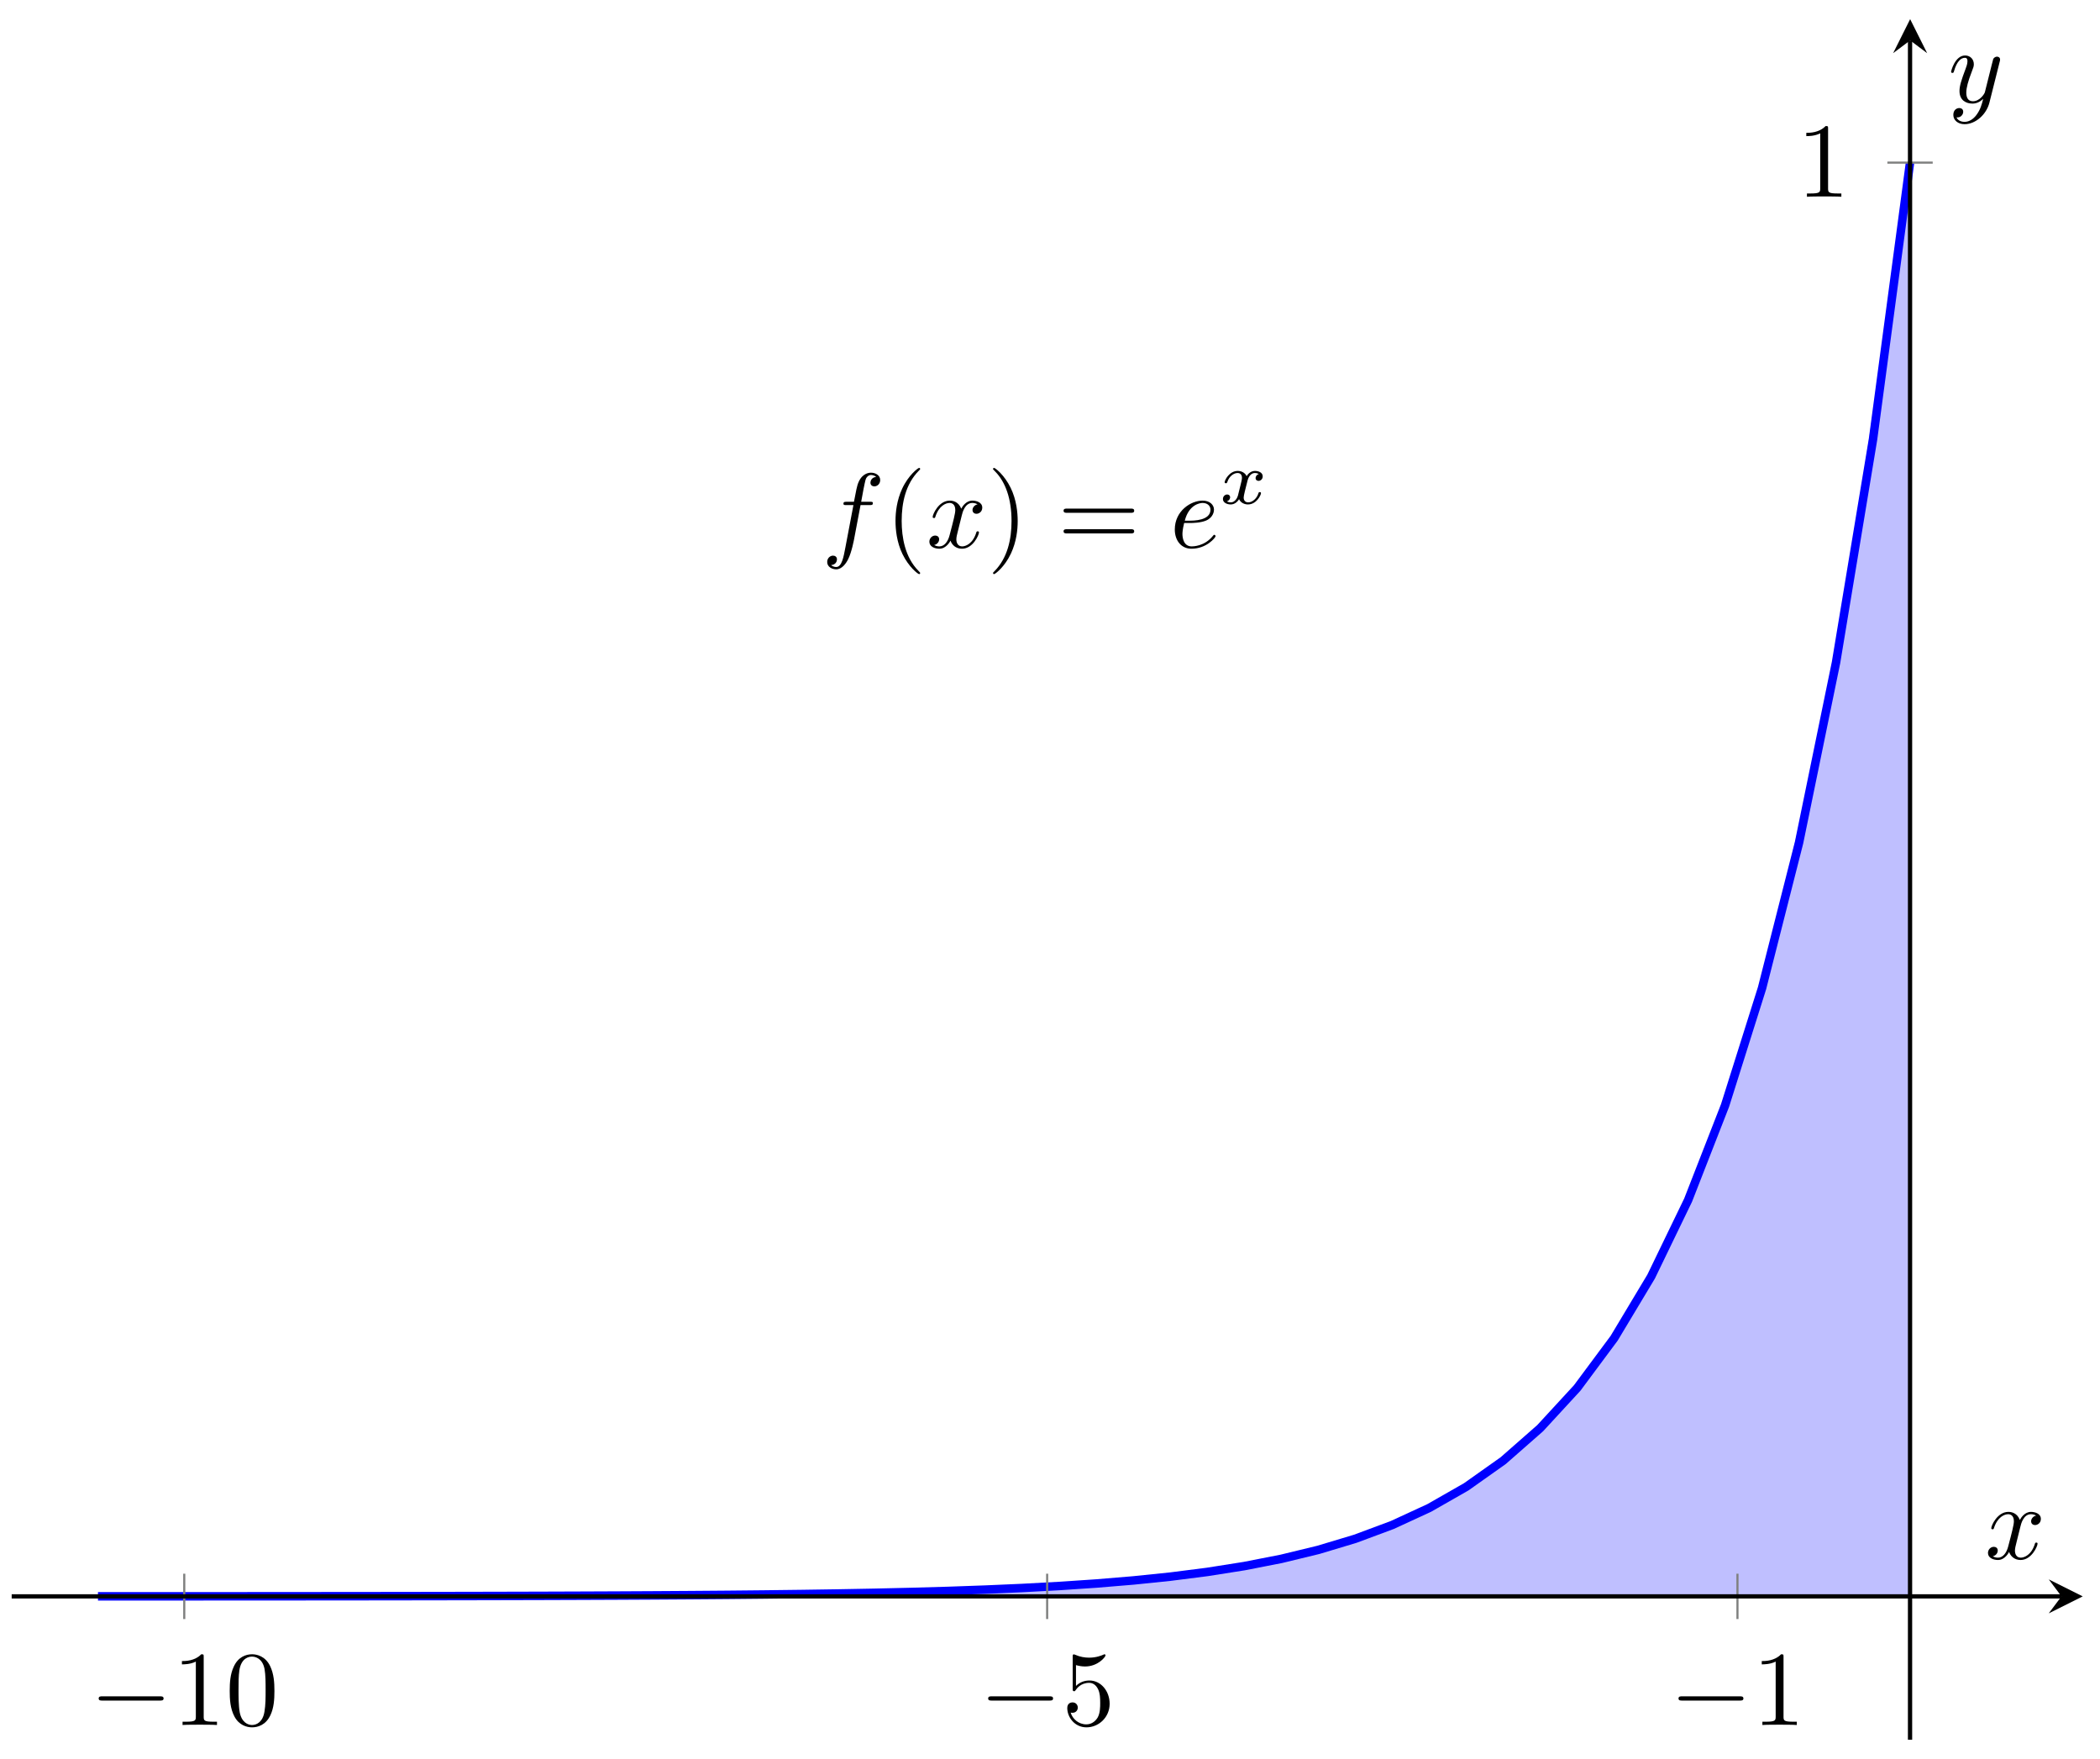 <svg xmlns="http://www.w3.org/2000/svg" xmlns:xlink="http://www.w3.org/1999/xlink" xmlns:inkscape="http://www.inkscape.org/namespaces/inkscape" version="1.1" width="197" height="165" viewBox="0 0 197 165">
<defs>
<clipPath id="clip_1">
<path transform="matrix(1,0,0,-1,1.096,163.201)" d="M0 0H194.274V161.396H0Z"/>
</clipPath>
<path id="font_2_2" d="M.367 .4H.453C.473 .4 .483 .4 .483 .42 .483 .431 .473 .431 .456 .431H.373L.394 .545C.398 .566 .412 .637 .418 .649 .427 .668 .444 .683 .465 .683 .469 .683 .495 .683 .514 .665 .47 .661 .46 .626 .46 .611 .46 .588 .478 .576 .497 .576 .523 .576 .552 .598 .552 .636 .552 .682 .506 .705 .465 .705 .431 .705 .368 .687 .338 .588 .332 .567 .329 .557 .305 .431H.236C.217 .431 .206 .431 .206 .412 .206 .4 .215 .4 .234 .4H.3L.225 .005C.207-.092 .19-.183 .138-.183 .134-.183 .109-.183 .09-.165 .136-.162 .145-.126 .145-.111 .145-.088 .127-.076 .108-.076 .082-.076 .053-.098 .053-.136 .053-.181 .097-.205 .138-.205 .193-.205 .233-.146 .251-.108 .283-.045 .306 .076 .307 .083L.367 .4Z"/>
<path id="font_3_1" d="M.331-.24C.331-.237 .331-.235 .314-.218 .189-.092 .157 .097 .157 .25 .157 .424 .195 .598 .318 .723 .331 .735 .331 .737 .331 .74 .331 .747 .327 .75 .321 .75 .311 .75 .221 .682 .162 .555 .111 .445 .099 .334 .099 .25 .099 .172 .11 .051 .165-.062 .225-.185 .311-.25 .321-.25 .327-.25 .331-.247 .331-.24Z"/>
<path id="font_2_3" d="M.334 .302C.34 .328 .363 .42 .433 .42 .438 .42 .462 .42 .483 .407 .455 .402 .435 .377 .435 .353 .435 .337 .446 .318 .473 .318 .495 .318 .527 .336 .527 .376 .527 .428 .468 .442 .434 .442 .376 .442 .341 .389 .329 .366 .304 .432 .25 .442 .221 .442 .117 .442 .06 .313 .06 .288 .06 .278 .07 .278 .072 .278 .08 .278 .083 .28 .085 .289 .119 .395 .185 .42 .219 .42 .238 .42 .273 .411 .273 .353 .273 .322 .256 .255 .219 .115 .203 .053 .168 .011 .124 .011 .118 .011 .095 .011 .074 .024 .099 .029 .121 .05 .121 .078 .121 .105 .099 .113 .084 .113 .054 .113 .029 .087 .029 .055 .029 .009 .079-.011 .123-.011 .189-.011 .225 .059 .228 .065 .24 .028 .276-.011 .336-.011 .439-.011 .496 .118 .496 .143 .496 .153 .487 .153 .484 .153 .475 .153 .473 .149 .471 .142 .438 .035 .37 .011 .338 .011 .299 .011 .283 .043 .283 .077 .283 .099 .289 .121 .3 .165L.334 .302Z"/>
<path id="font_3_2" d="M.289 .25C.289 .328 .278 .449 .223 .562 .163 .685 .077 .75 .067 .75 .061 .75 .057 .746 .057 .74 .057 .737 .057 .735 .076 .717 .174 .618 .231 .459 .231 .25 .231 .079 .194-.097 .07-.223 .057-.235 .057-.237 .057-.24 .057-.246 .061-.25 .067-.25 .077-.25 .167-.182 .226-.055 .277 .055 .289 .166 .289 .25Z"/>
<path id="font_3_6" d="M.687 .327C.702 .327 .721 .327 .721 .347 .721 .367 .702 .367 .688 .367H.089C.075 .367 .056 .367 .056 .347 .056 .327 .075 .327 .09 .327H.687M.688 .133C.702 .133 .721 .133 .721 .153 .721 .173 .702 .173 .687 .173H.09C.075 .173 .056 .173 .056 .153 .056 .133 .075 .133 .089 .133H.688Z"/>
<path id="font_2_1" d="M.187 .231C.216 .231 .29 .233 .34 .254 .41 .284 .415 .343 .415 .357 .415 .401 .377 .442 .308 .442 .197 .442 .046 .345 .046 .17 .046 .068 .105-.011 .203-.011 .346-.011 .43 .095 .43 .107 .43 .113 .424 .12 .418 .12 .413 .12 .411 .118 .405 .11 .326 .011 .217 .011 .205 .011 .127 .011 .118 .095 .118 .127 .118 .139 .119 .17 .134 .231H.187M.14 .253C.179 .405 .282 .42 .308 .42 .355 .42 .382 .391 .382 .357 .382 .253 .222 .253 .181 .253H.14Z"/>
<path id="font_4_1" d="M.249 .106C.239 .072 .206 .018 .155 .018 .152 .018 .122 .018 .101 .032 .142 .045 .145 .081 .145 .087 .145 .109 .128 .124 .105 .124 .077 .124 .048 .1 .048 .063 .048 .013 .104-.01 .153-.01 .199-.01 .24 .019 .265 .061 .289 .008 .344-.01 .384-.01 .499-.01 .56 .115 .56 .143 .56 .156 .547 .156 .544 .156 .53 .156 .529 .151 .525 .139 .504 .07 .444 .018 .388 .018 .348 .018 .327 .045 .327 .083 .327 .109 .351 .2 .379 .311 .399 .388 .444 .413 .477 .413 .479 .413 .51 .413 .531 .399 .499 .39 .487 .362 .487 .344 .487 .322 .504 .307 .527 .307 .55 .307 .583 .326 .583 .368 .583 .424 .519 .441 .479 .441 .429 .441 .389 .408 .367 .37 .349 .411 .303 .441 .247 .441 .135 .441 .071 .318 .071 .288 .071 .275 .085 .275 .088 .275 .101 .275 .102 .279 .107 .292 .132 .37 .195 .413 .244 .413 .277 .413 .304 .395 .304 .347 .304 .327 .292 .277 .283 .243L.249 .106Z"/>
<path id="font_5_1" d="M.659 .23C.676 .23 .694 .23 .694 .25 .694 .27 .676 .27 .659 .27H.118C.101 .27 .083 .27 .083 .25 .083 .23 .101 .23 .118 .23H.659Z"/>
<path id="font_3_4" d="M.294 .64C.294 .664 .294 .666 .271 .666 .209 .602 .121 .602 .089 .602V.571C.109 .571 .168 .571 .22 .597V.079C.22 .043 .217 .031 .127 .031H.095V0C.13 .003 .217 .003 .257 .003 .297 .003 .384 .003 .419 0V.031H.387C.297 .031 .294 .042 .294 .079V.64Z"/>
<path id="font_3_5" d="M.449 .2C.449 .319 .367 .419 .259 .419 .211 .419 .168 .403 .132 .368V.564C.152 .558 .185 .551 .217 .551 .34 .551 .41 .642 .41 .655 .41 .661 .407 .666 .4 .666 .399 .666 .397 .666 .392 .663 .372 .654 .323 .634 .256 .634 .216 .634 .17 .641 .123 .662 .115 .665 .113 .665 .111 .665 .101 .665 .101 .657 .101 .641V.344C.101 .326 .101 .318 .115 .318 .122 .318 .124 .321 .128 .327 .139 .343 .176 .397 .257 .397 .309 .397 .334 .351 .342 .333 .358 .296 .36 .257 .36 .207 .36 .172 .36 .112 .336 .07 .312 .031 .275 .006 .229 .006 .156 .006 .099 .058 .082 .117 .085 .116 .088 .115 .099 .115 .132 .115 .149 .14 .149 .164 .149 .188 .132 .213 .099 .213 .085 .213 .05 .206 .05 .16 .05 .074 .119-.022 .231-.022 .347-.022 .449 .073 .449 .2Z"/>
<path id="font_3_3" d="M.46 .32C.46 .4 .455 .48 .42 .554 .374 .65 .292 .666 .25 .666 .19 .666 .117 .64 .076 .547 .044 .478 .039 .4 .039 .32 .039 .245 .043 .155 .084 .079 .127-.002 .2-.022 .249-.022 .303-.022 .379-.001 .423 .094 .455 .163 .46 .241 .46 .32M.249-0C.21-0 .151 .025 .133 .121 .122 .181 .122 .273 .122 .332 .122 .396 .122 .462 .13 .516 .149 .635 .224 .644 .249 .644 .282 .644 .348 .626 .367 .527 .377 .471 .377 .395 .377 .332 .377 .257 .377 .189 .366 .125 .351 .03 .294-0 .249-0Z"/>
<path id="font_2_4" d="M.486 .381C.49 .395 .49 .397 .49 .404 .49 .422 .476 .431 .461 .431 .451 .431 .435 .425 .426 .41 .424 .405 .416 .374 .412 .356 .405 .33 .398 .303 .392 .276L.347 .096C.343 .081 .3 .011 .234 .011 .183 .011 .172 .055 .172 .092 .172 .138 .189 .2 .223 .288 .239 .329 .243 .34 .243 .36 .243 .405 .211 .442 .161 .442 .066 .442 .029 .297 .029 .288 .029 .278 .039 .278 .041 .278 .051 .278 .052 .28 .057 .296 .084 .39 .124 .42 .158 .42 .166 .42 .183 .42 .183 .388 .183 .363 .173 .337 .166 .318 .126 .212 .108 .155 .108 .108 .108 .019 .171-.011 .23-.011 .269-.011 .303 .006 .331 .034 .318-.018 .306-.067 .266-.12 .24-.154 .202-.183 .156-.183 .142-.183 .097-.18 .08-.141 .096-.141 .109-.141 .123-.129 .133-.12 .143-.107 .143-.088 .143-.057 .116-.053 .106-.053 .083-.053 .05-.069 .05-.118 .05-.168 .094-.205 .156-.205 .259-.205 .362-.114 .39-.001L.486 .381Z"/>
</defs>
<g clip-path="url(#clip_1)">
<path transform="matrix(1,0,0,-1,1.096,163.201)" d="M8.095 13.453 15.178 13.455 22.261 13.459 29.343 13.463 36.426 13.471 43.509 13.483 50.592 13.501 57.675 13.529 64.758 13.572 71.841 13.64 78.924 13.744 86.007 13.905 93.09 14.156 100.173 14.543 107.255 15.143 114.338 16.072 121.421 17.512 128.504 19.741 135.587 23.194 142.67 28.541 149.753 36.817 156.836 49.649 163.919 69.533 171.002 100.301 178.084 147.946V13.45H8.095Z" fill="#8080ff" fill-opacity=".5"/>
<path transform="matrix(1,0,0,-1,1.096,163.201)" stroke-width=".797" stroke-linecap="butt" stroke-miterlimit="10" stroke-linejoin="miter" fill="none" stroke="#0000ff" d="M8.095 13.453 11.564 13.454 15.033 13.455 18.502 13.457 21.971 13.458 25.44 13.46 28.909 13.463 32.378 13.466 35.847 13.47 39.316 13.475 42.785 13.481 46.254 13.489 49.723 13.498 53.193 13.51 56.662 13.524 60.131 13.542 63.6 13.564 67.069 13.591 70.538 13.625 74.007 13.667 77.476 13.719 80.945 13.783 84.414 13.863 87.883 13.961 91.352 14.084 94.821 14.235 98.29 14.423 101.759 14.656 105.229 14.944 108.698 15.301 112.167 15.743 115.636 16.291 119.105 16.97 122.574 17.811 126.043 18.854 129.512 20.145 132.981 21.745 136.45 23.727 139.919 26.183 143.388 29.229 146.857 32.995 150.326 37.664 153.796 43.449 157.265 50.62 160.734 59.511 164.203 70.516 167.672 84.158 171.141 101.054 174.61 121.987 178.079 147.923"/>
<path transform="matrix(1,0,0,-1,1.096,163.201)" stroke-width=".399" stroke-linecap="butt" stroke-miterlimit="10" stroke-linejoin="miter" fill="none" stroke="#000000" d="M97.137 114.322"/>
<use data-text="f" xlink:href="#font_2_2" transform="matrix(9.963,0,0,-9.963,77.071,51.365)"/>
<use data-text="(" xlink:href="#font_3_1" transform="matrix(9.963,0,0,-9.963,83.021,51.365)"/>
<use data-text="x" xlink:href="#font_2_3" transform="matrix(9.963,0,0,-9.963,86.895,51.365)"/>
<use data-text=")" xlink:href="#font_3_2" transform="matrix(9.963,0,0,-9.963,92.59,51.365)"/>
<use data-text="=" xlink:href="#font_3_6" transform="matrix(9.963,0,0,-9.963,99.215,51.365)"/>
<use data-text="e" xlink:href="#font_2_1" transform="matrix(9.963,0,0,-9.963,109.749,51.365)"/>
<use data-text="x" xlink:href="#font_4_1" transform="matrix(6.974,0,0,-6.974,114.388,47.251)"/>
</g>
<path transform="matrix(1,0,0,-1,1.096,163.201)" stroke-width=".199" stroke-linecap="butt" stroke-miterlimit="10" stroke-linejoin="miter" fill="none" stroke="#7f807f" d="M161.895 11.323V15.576M97.137 11.323V15.576M16.189 11.323V15.576"/>
<path transform="matrix(1,0,0,-1,1.096,163.201)" stroke-width=".199" stroke-linecap="butt" stroke-miterlimit="10" stroke-linejoin="miter" fill="none" stroke="#7f807f" d=""/>
<path transform="matrix(1,0,0,-1,1.096,163.201)" stroke-width=".199" stroke-linecap="butt" stroke-miterlimit="10" stroke-linejoin="miter" fill="none" stroke="#7f807f" d="M175.958 147.946H180.211"/>
<path transform="matrix(1,0,0,-1,1.096,163.201)" stroke-width=".399" stroke-linecap="butt" stroke-miterlimit="10" stroke-linejoin="miter" fill="none" stroke="#000000" d="M0 13.45H192.281"/>
<path transform="matrix(1,0,0,-1,193.387,149.751)" d="M1.993 0-1.196 1.594 0 0-1.196-1.594"/>
<path transform="matrix(1,0,0,-1,1.096,163.201)" stroke-width=".399" stroke-linecap="butt" stroke-miterlimit="10" stroke-linejoin="miter" fill="none" stroke="#000000" d="M178.084 0V159.403"/>
<path transform="matrix(0,-1,-1,-0,179.19,3.79)" d="M1.993 0-1.196 1.594 0 0-1.196-1.594"/>
<use data-text="&#x2212;" xlink:href="#font_5_1" transform="matrix(9.963,0,0,-9.963,156.634,161.818)"/>
<use data-text="1" xlink:href="#font_3_4" transform="matrix(9.963,0,0,-9.963,164.383,161.818)"/>
<use data-text="&#x2212;" xlink:href="#font_5_1" transform="matrix(9.963,0,0,-9.963,91.873,161.818)"/>
<use data-text="5" xlink:href="#font_3_5" transform="matrix(9.963,0,0,-9.963,99.622,161.818)"/>
<use data-text="&#x2212;" xlink:href="#font_5_1" transform="matrix(9.963,0,0,-9.963,8.431,161.818)"/>
<use data-text="1" xlink:href="#font_3_4" transform="matrix(9.963,0,0,-9.963,16.18,161.818)"/>
<use data-text="0" xlink:href="#font_3_3" transform="matrix(9.963,0,0,-9.963,21.161,161.818)"/>
<use data-text="1" xlink:href="#font_3_4" transform="matrix(9.963,0,0,-9.963,168.562,18.458)"/>
<use data-text="x" xlink:href="#font_2_3" transform="matrix(9.963,0,0,-9.963,186.202,146.229)"/>
<use data-text="y" xlink:href="#font_2_4" transform="matrix(9.963,0,0,-9.963,182.743,9.608)"/>
</svg>
